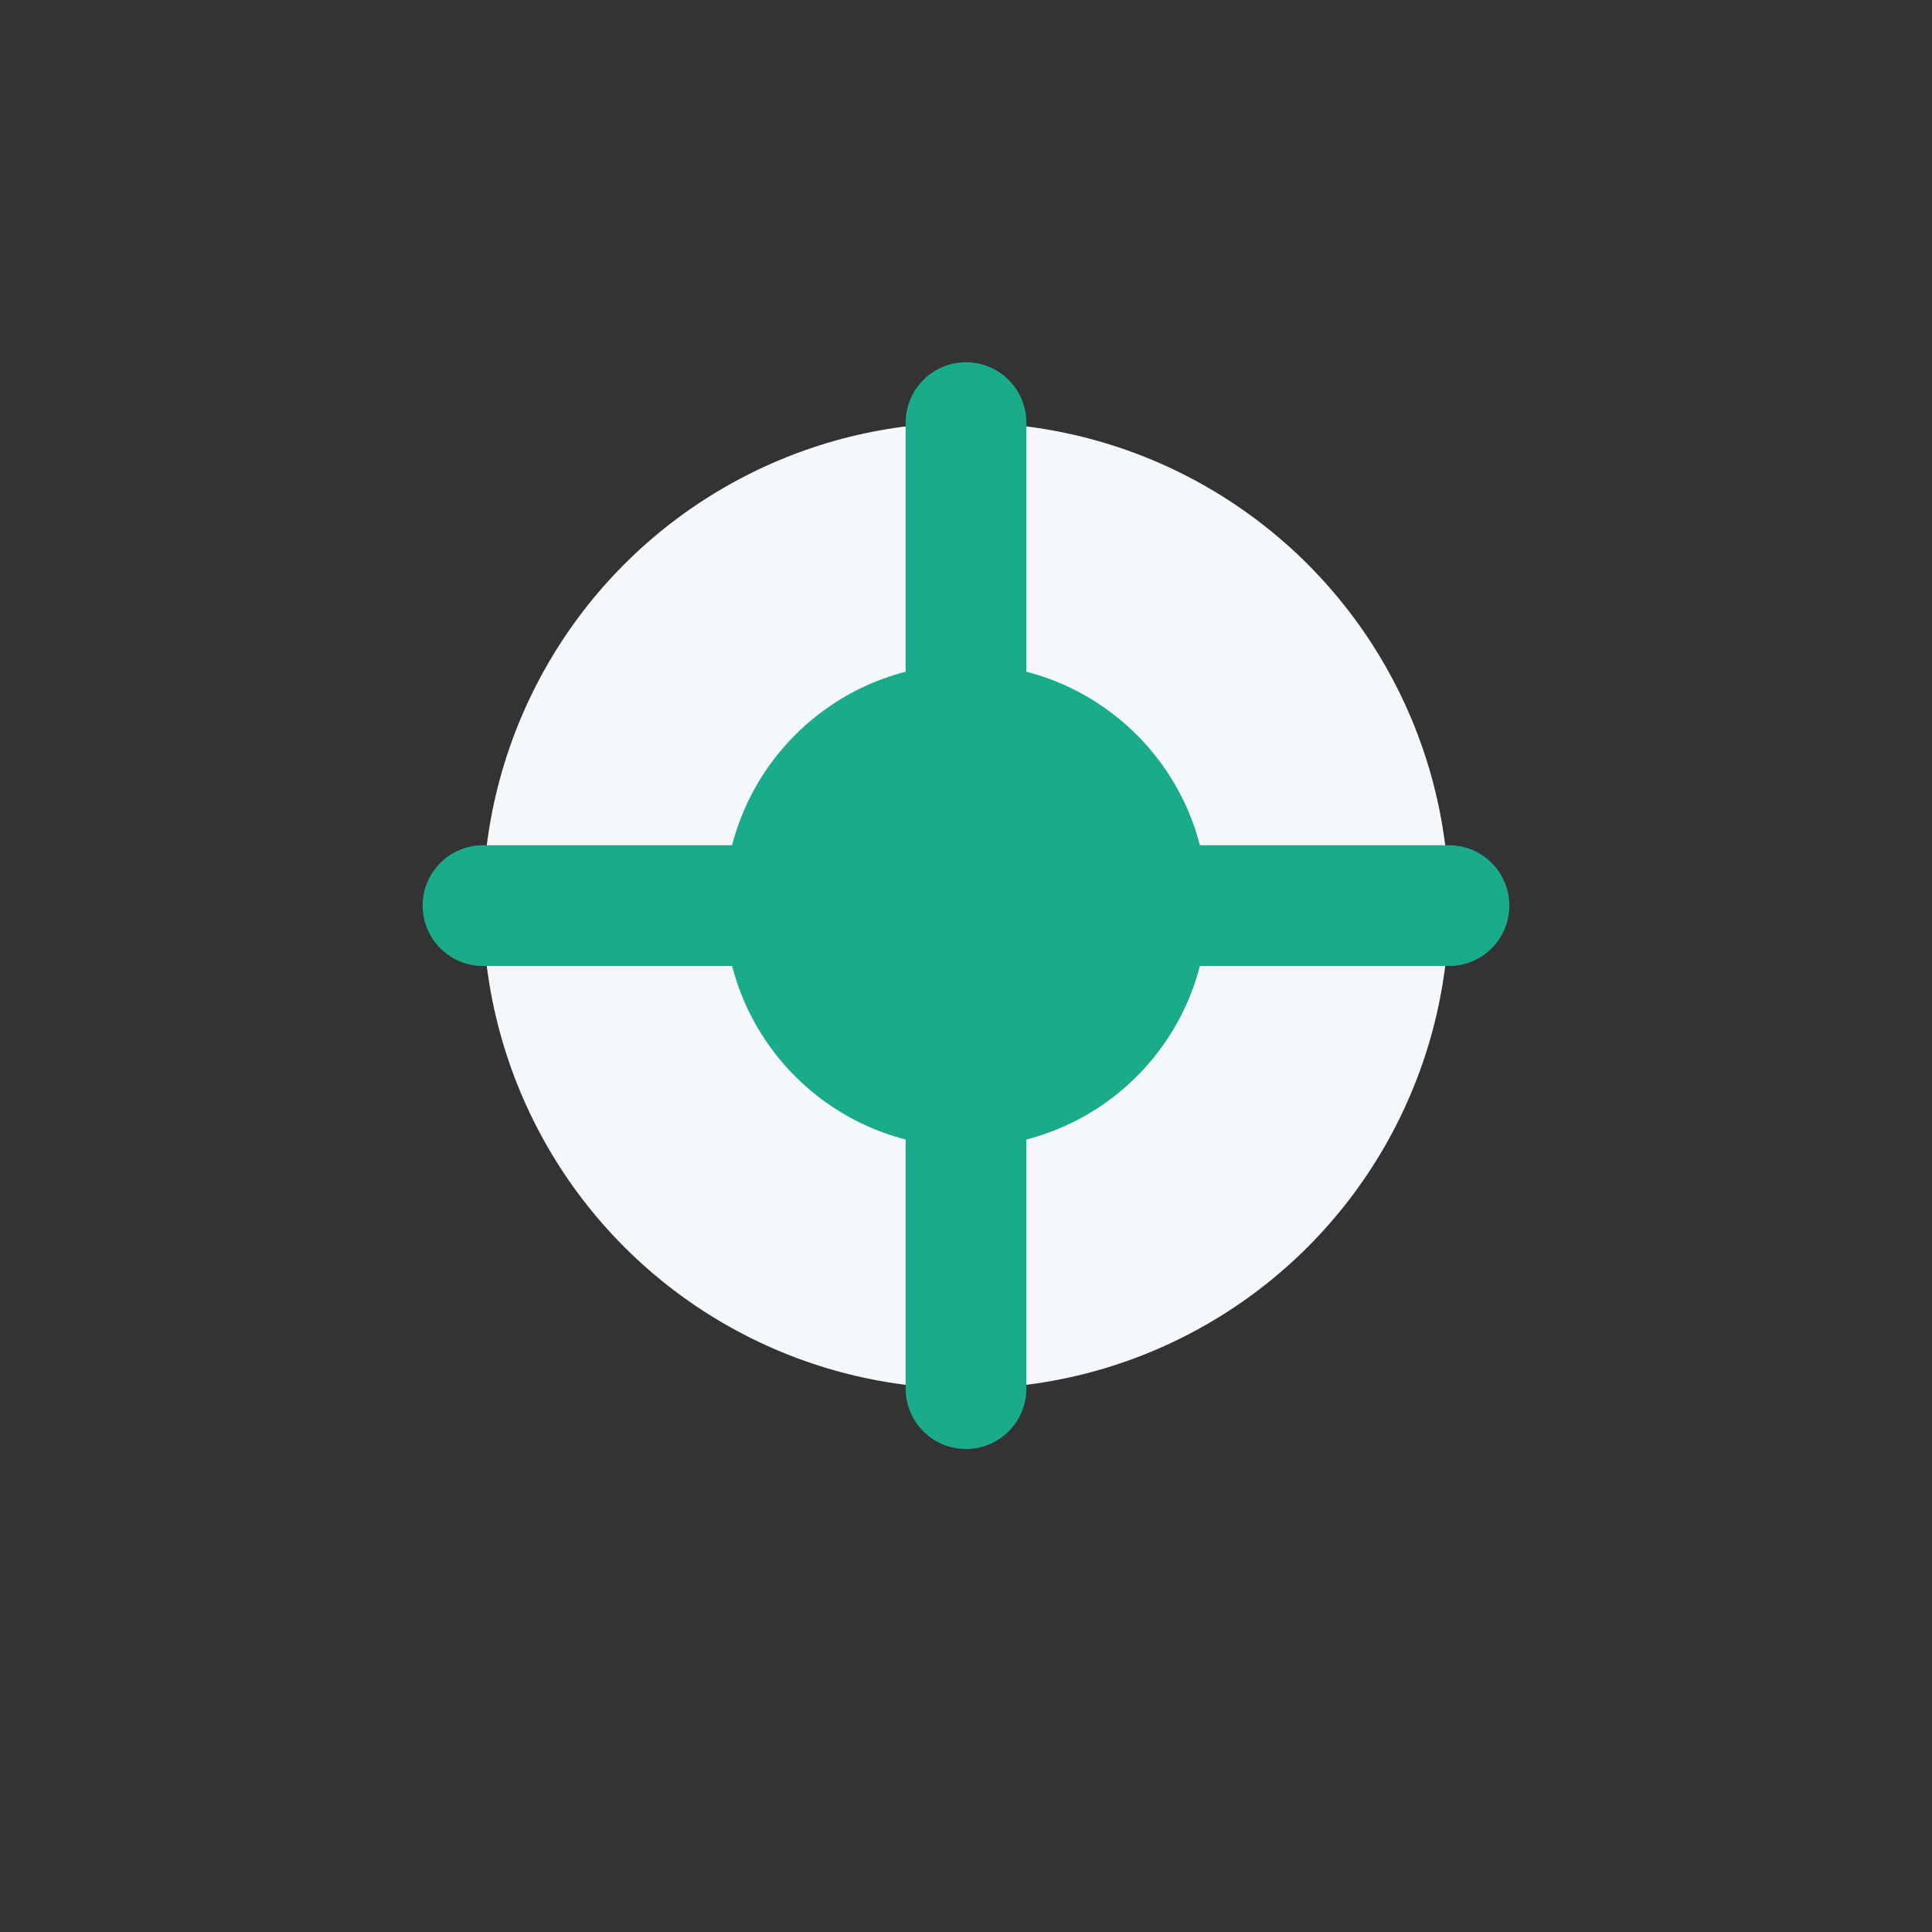 <?xml version="1.0" encoding="UTF-8"?>
<svg xmlns="http://www.w3.org/2000/svg" width="32" height="32" viewBox="0 0 32 32"><rect x="0" y="0" width="32" height="32" fill="#333333" stroke="none"/><circle cx="16" cy="15" r="8" fill="#F5F8FA"/><path d="M16 7v16m-8-8h16" stroke="#1AAB8B" stroke-width="2" stroke-linecap="round"/><circle cx="16" cy="15" r="4" fill="#1AAB8B"/></svg>